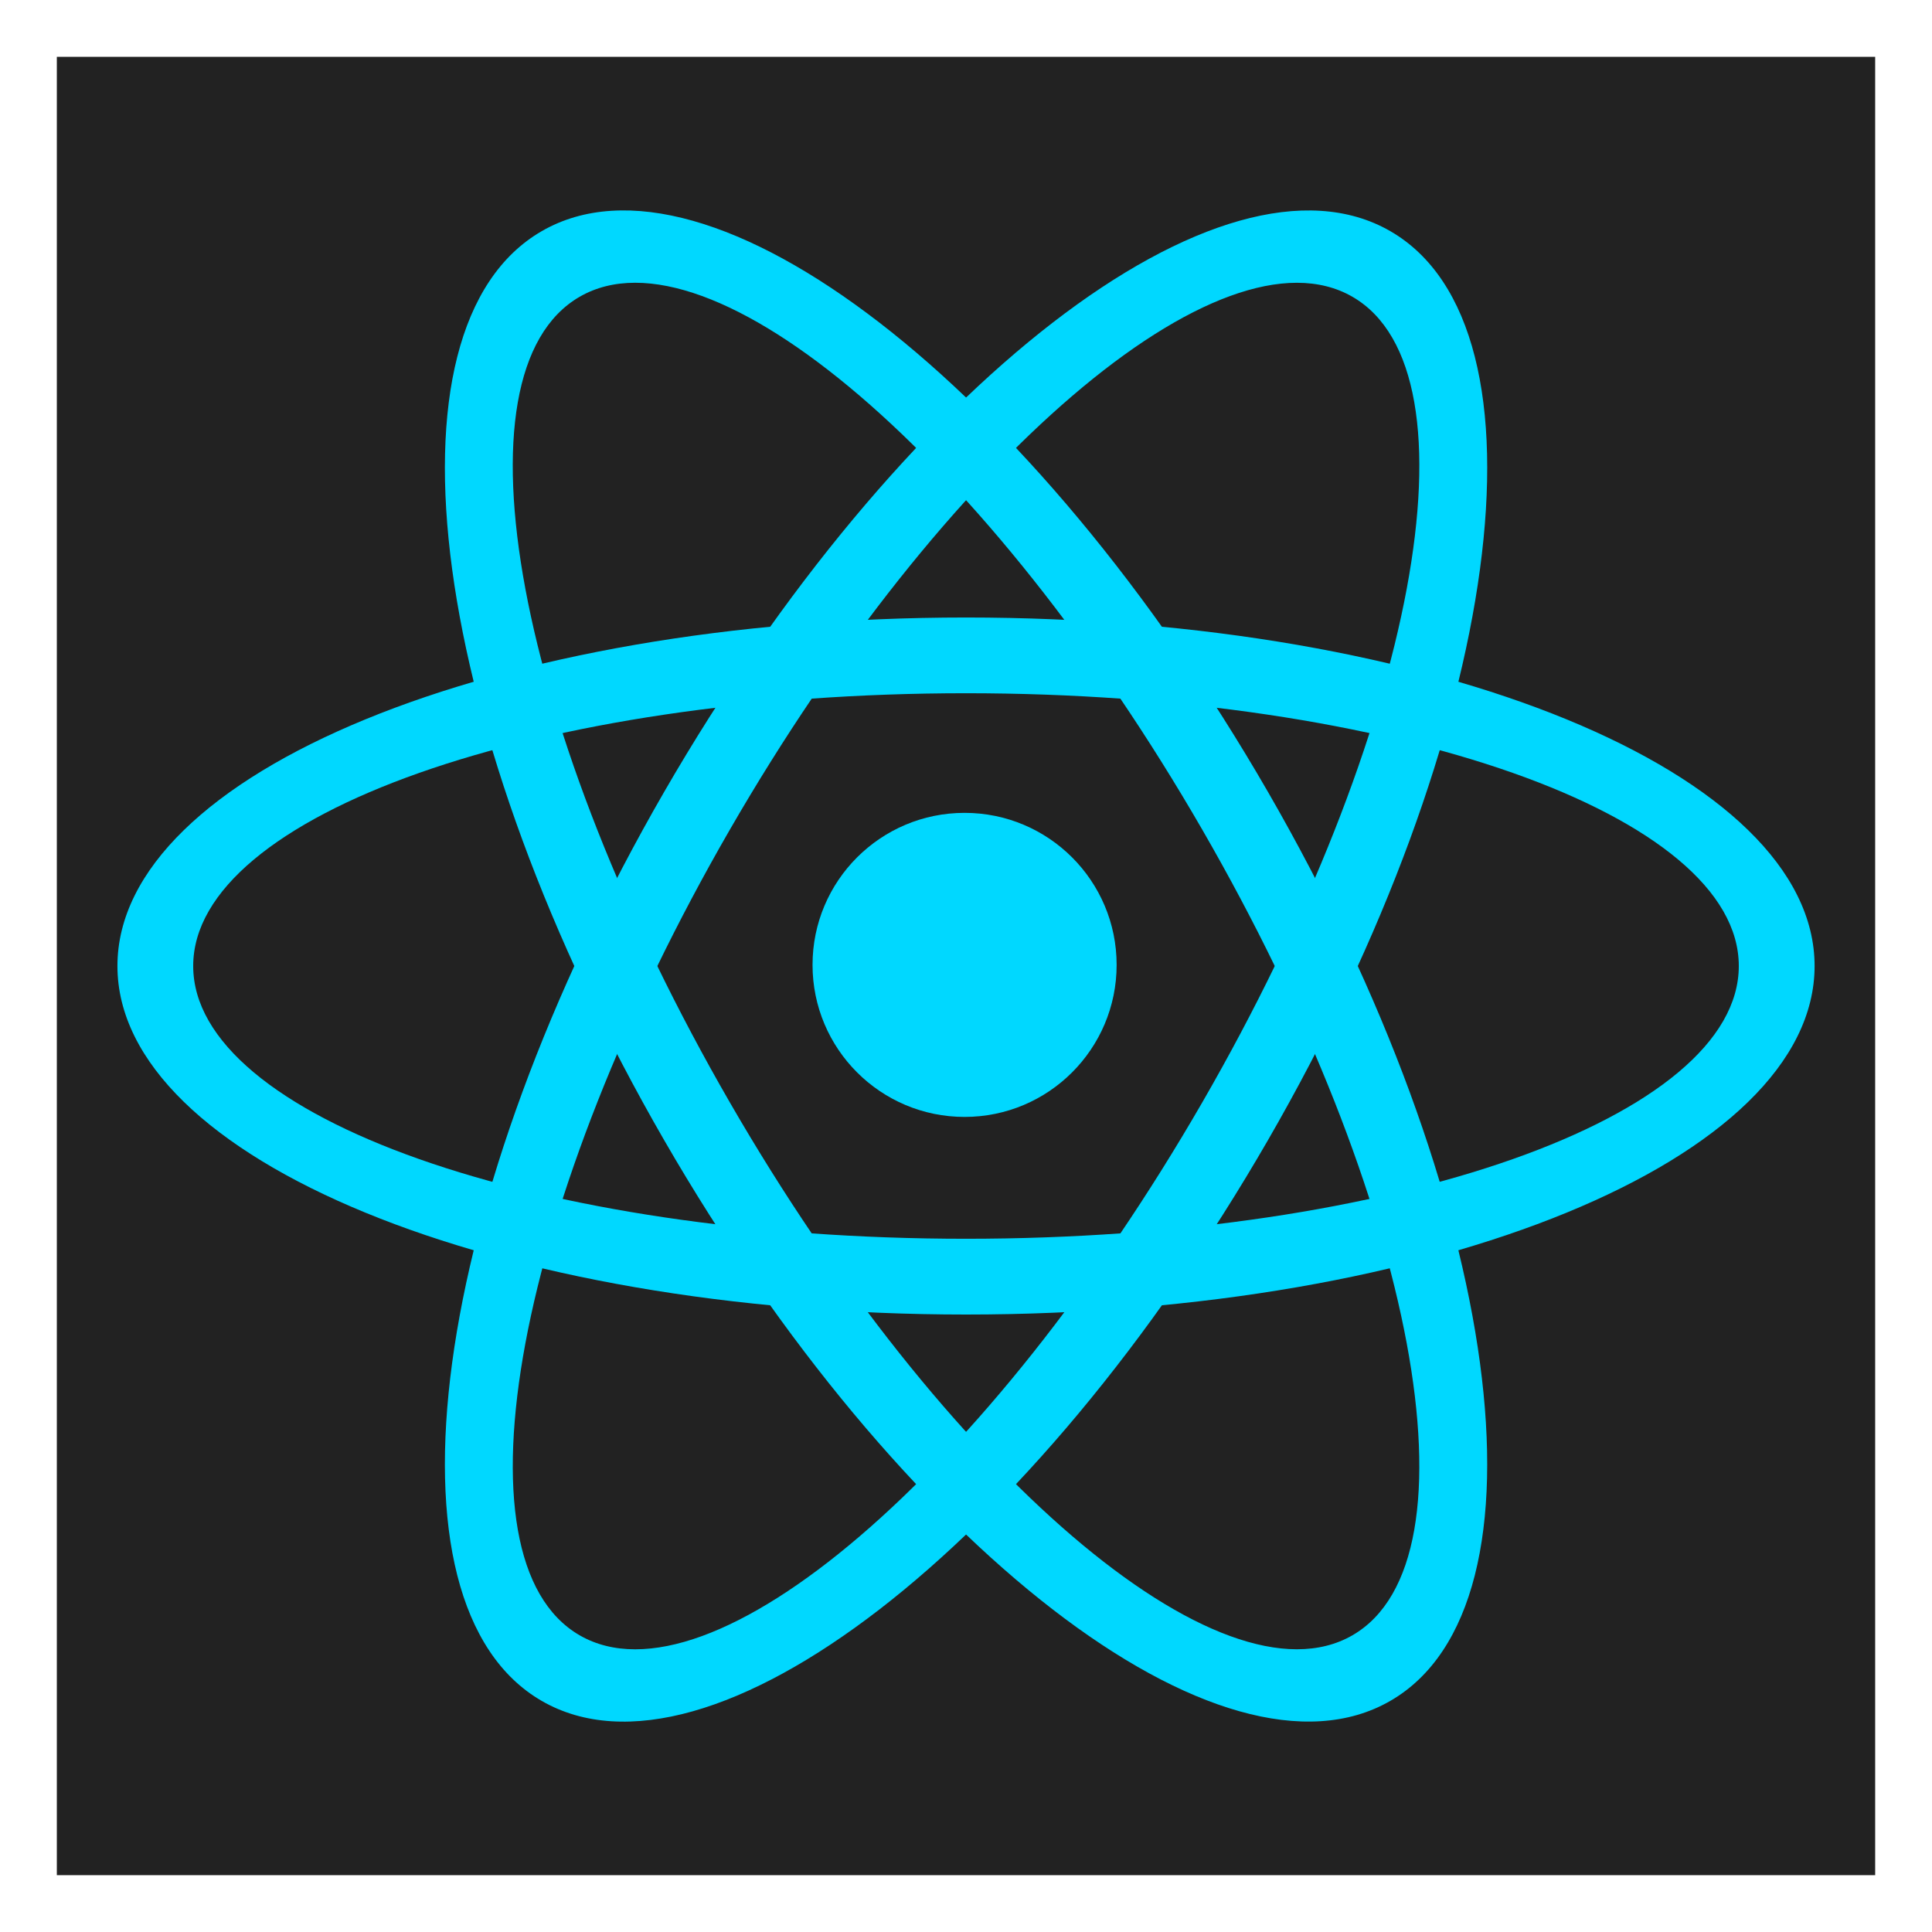 <svg xmlns="http://www.w3.org/2000/svg" width="60" height="60" viewBox="0 0 60 60" fill="none"><path fill-rule="evenodd" clip-rule="evenodd" d="M1.765 1.765H58.235V58.235H1.765V1.765Z" fill="#222222"></path><path d="M29.956 34.687C32.564 34.687 34.678 32.573 34.678 29.965C34.678 27.358 32.564 25.244 29.956 25.244C27.348 25.244 25.234 27.358 25.234 29.965C25.234 32.573 27.348 34.687 29.956 34.687Z" fill="#00D8FF"></path><path fill-rule="evenodd" clip-rule="evenodd" d="M3.647 30C3.647 24.003 15.401 19.177 30 19.177C44.599 19.177 56.354 24.004 56.354 30C56.354 35.996 44.6 40.824 30 40.824C15.4 40.824 3.647 35.996 3.647 30ZM6 30C6 25.307 16.704 21.529 30 21.529C43.296 21.529 54 25.307 54 30C54 34.693 43.296 38.471 30 38.471C16.704 38.471 6 34.693 6 30Z" fill="#00D8FF"></path><path fill-rule="evenodd" clip-rule="evenodd" d="M16.825 7.178C22.018 4.18 32.075 11.945 39.375 24.589C46.675 37.232 48.371 49.825 43.178 52.822C37.986 55.82 27.928 48.056 20.628 35.412C13.328 22.768 11.632 10.176 16.825 7.178ZM18.002 9.216C22.065 6.87 30.689 14.25 37.337 25.765C43.985 37.279 46.065 48.438 42.002 50.785C37.938 53.131 29.313 45.75 22.665 34.235C16.017 22.72 13.937 11.562 18.002 9.216Z" fill="#00D8FF"></path><path fill-rule="evenodd" clip-rule="evenodd" d="M43.178 7.179C48.372 10.177 46.675 22.77 39.375 35.413C32.075 48.056 22.018 55.822 16.825 52.824C11.632 49.826 13.328 37.233 20.628 24.59C27.929 11.947 37.985 4.181 43.178 7.179ZM42.002 9.217C46.066 11.563 43.985 22.722 37.337 34.237C30.689 45.752 22.066 53.132 18.002 50.786C13.938 48.44 16.018 37.281 22.666 25.766C29.314 14.251 37.938 6.87 42.002 9.217Z" fill="#00D8FF"></path></svg>